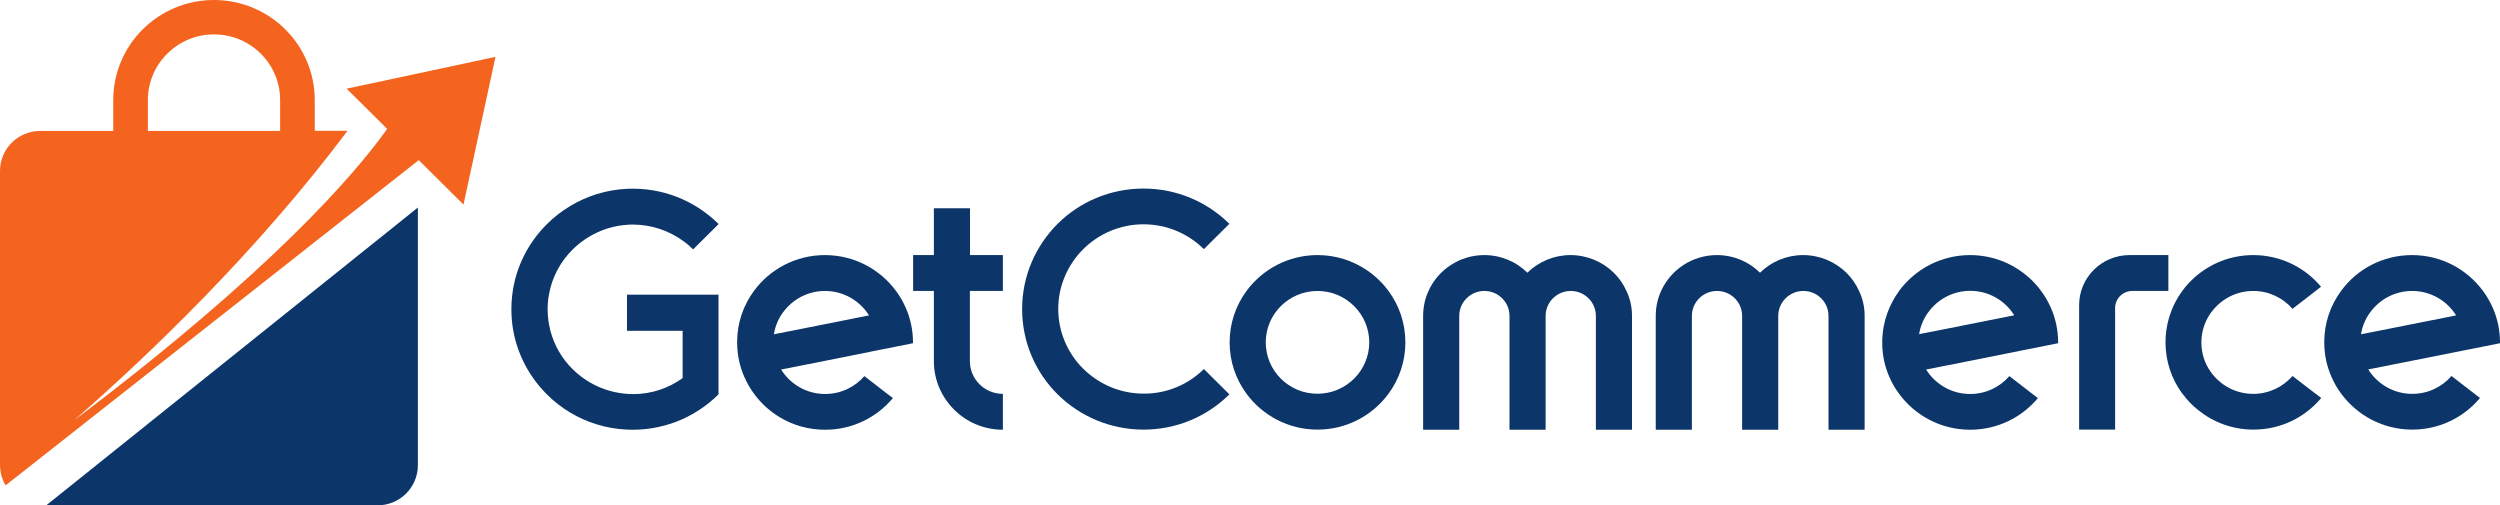 <svg xmlns="http://www.w3.org/2000/svg" width="480" height="97" viewBox="0 0 480 97" fill="none"><g clip-path="url(#clip0_1_264)"><path d="M168.24 67.304L175.296 65.898C175.296 65.85 175.296 65.803 175.296 65.755C175.296 63.419 174.816 61.179 173.928 59.153C173.424 57.986 172.8 56.889 172.032 55.864C168.96 51.694 163.992 48.977 158.4 48.977C152.808 48.977 147.84 51.67 144.768 55.84C142.752 58.581 141.552 61.918 141.528 65.564C141.528 65.612 141.528 65.683 141.528 65.731C141.528 68.067 142.008 70.307 142.896 72.333C143.4 73.501 144.024 74.597 144.792 75.622C146.112 77.433 147.792 78.959 149.736 80.126C152.28 81.652 155.232 82.51 158.424 82.51C163.656 82.51 168.336 80.15 171.432 76.432L170.808 75.956L170.4 75.646L165.96 72.214C164.136 74.311 161.448 75.646 158.424 75.646C154.848 75.646 151.728 73.763 149.976 70.951L161.4 68.686L168.24 67.304ZM148.584 64.182C148.824 62.681 149.4 61.274 150.264 60.083C152.064 57.533 155.04 55.864 158.4 55.864C161.976 55.864 165.096 57.747 166.848 60.559L154.128 63.086L148.584 64.182Z" fill="#0C3569"></path><path d="M388.104 67.304L395.16 65.898C395.16 65.85 395.16 65.803 395.16 65.755C395.16 63.419 394.68 61.179 393.792 59.153C393.288 57.986 392.664 56.889 391.896 55.864C388.824 51.694 383.856 48.977 378.264 48.977C372.672 48.977 367.728 51.67 364.632 55.84L364.656 55.864H364.632C362.712 58.486 361.536 61.656 361.392 65.112V66.398C361.464 68.496 361.944 70.498 362.736 72.333C363.24 73.501 363.864 74.597 364.632 75.622C367.704 79.793 372.672 82.51 378.264 82.51C383.496 82.51 388.176 80.15 391.272 76.432L390.24 75.646L385.8 72.214C383.976 74.311 381.288 75.646 378.264 75.646C374.688 75.646 371.568 73.763 369.816 70.951L381.24 68.686L388.104 67.304ZM374.04 63.062L368.472 64.158C368.712 62.657 369.288 61.251 370.152 60.059C371.952 57.509 374.928 55.84 378.288 55.84C381.864 55.84 384.984 57.723 386.736 60.536L374.04 63.062Z" fill="#0C3569"></path><path d="M472.944 67.304L480 65.898C480 65.85 480 65.803 480 65.755C480 63.419 479.52 61.179 478.632 59.153C478.128 57.986 477.504 56.889 476.736 55.864C473.664 51.694 468.696 48.977 463.104 48.977C457.512 48.977 452.544 51.67 449.496 55.84C447.48 58.581 446.28 61.918 446.256 65.564C446.256 65.612 446.256 65.683 446.256 65.731C446.256 68.067 446.736 70.307 447.624 72.309C448.128 73.477 448.752 74.597 449.52 75.598C452.592 79.769 457.56 82.486 463.152 82.486C468.384 82.486 473.064 80.126 476.16 76.408L475.128 75.622L470.688 72.19C468.864 74.287 466.176 75.622 463.152 75.622C459.576 75.622 456.456 73.739 454.704 70.927L466.128 68.663L472.944 67.304ZM453.312 64.182C453.552 62.681 454.128 61.274 454.992 60.083C456.792 57.533 459.768 55.864 463.128 55.864C466.704 55.864 469.824 57.747 471.576 60.559L458.856 63.086L453.312 64.182Z" fill="#0C3569"></path><path d="M266.592 55.864C263.52 51.694 258.552 48.977 252.96 48.977C247.368 48.977 242.4 51.694 239.328 55.864C237.288 58.629 236.088 62.037 236.088 65.731C236.088 69.425 237.288 72.833 239.328 75.598C242.4 79.769 247.368 82.486 252.96 82.486C258.552 82.486 263.52 79.769 266.592 75.598C268.632 72.833 269.832 69.425 269.832 65.731C269.832 62.037 268.632 58.629 266.592 55.864ZM243.024 65.731C243.024 60.273 247.488 55.864 252.96 55.864C258.432 55.864 262.896 60.297 262.896 65.731C262.896 71.165 258.432 75.598 252.96 75.598C247.488 75.622 243.024 71.189 243.024 65.731Z" fill="#0C3569"></path><path d="M192.552 48.977V55.864H186.216V69.33C186.216 72.81 189.048 75.622 192.552 75.622V82.51C188.88 82.51 185.568 81.032 183.192 78.649C180.792 76.265 179.304 72.976 179.304 69.354C179.304 64.873 179.304 60.369 179.304 55.864H175.32V48.977H179.304V39.992H186.24V48.977H192.552Z" fill="#0C3569"></path><path d="M416.328 48.977V55.864H409.392C407.568 55.864 406.104 57.342 406.104 59.13V82.486H399.192V58.581C399.192 53.29 403.512 48.977 408.864 48.977H416.328Z" fill="#0C3569"></path><path d="M445.68 76.408C442.584 80.126 437.904 82.486 432.672 82.486C428.712 82.486 425.064 81.127 422.184 78.839C420.984 77.91 419.928 76.814 419.04 75.598H419.016C416.976 72.833 415.776 69.425 415.776 65.731C415.776 64.158 415.992 62.657 416.4 61.203C416.952 59.249 417.84 57.437 419.016 55.84C419.712 54.863 420.552 53.982 421.44 53.195C424.416 50.574 428.328 48.977 432.624 48.977C437.856 48.977 442.536 51.336 445.632 55.054L444.6 55.864L440.16 59.296C438.336 57.199 435.648 55.864 432.624 55.864C429.504 55.864 426.72 57.294 424.896 59.535C424.752 59.702 424.608 59.892 424.464 60.083C423.336 61.68 422.664 63.634 422.664 65.755C422.664 67.852 423.312 69.807 424.464 71.403C426.264 73.954 429.24 75.622 432.624 75.622C435.624 75.622 438.336 74.287 440.16 72.19L443.352 74.645L444.6 75.598L445.68 76.408Z" fill="#0C3569"></path><path d="M313.344 60.655V82.51H306.408V60.655C306.408 58.009 304.248 55.864 301.584 55.864C298.92 55.864 296.76 58.009 296.76 60.655V82.51H289.824V60.655C289.824 58.009 287.664 55.864 285 55.864C282.336 55.864 280.176 58.009 280.176 60.655V82.51H273.24V60.655C273.24 58.939 273.6 57.318 274.272 55.864C276.096 51.813 280.224 48.977 284.976 48.977C288.216 48.977 291.144 50.264 293.256 52.361C295.392 50.264 298.32 48.977 301.536 48.977C304.776 48.977 307.728 50.288 309.864 52.385C310.872 53.386 311.688 54.554 312.264 55.84C312.984 57.318 313.344 58.939 313.344 60.655Z" fill="#0C3569"></path><path d="M358.008 60.655V82.51H351.072V60.655C351.072 58.009 348.912 55.864 346.248 55.864C343.584 55.864 341.424 58.009 341.424 60.655V82.51H334.488V60.655C334.488 58.009 332.328 55.864 329.664 55.864C327 55.864 324.84 58.009 324.84 60.655V82.51H317.904V60.655C317.904 58.939 318.264 57.318 318.936 55.864C320.76 51.813 324.888 48.977 329.64 48.977C332.88 48.977 335.808 50.264 337.92 52.361C340.056 50.264 342.984 48.977 346.2 48.977C349.44 48.977 352.392 50.288 354.528 52.385C355.536 53.386 356.352 54.554 356.928 55.84C357.648 57.318 358.008 58.939 358.008 60.655Z" fill="#0C3569"></path><path d="M231.144 70.855L236.04 75.717C231.816 79.912 225.984 82.486 219.552 82.486C213.12 82.486 207.288 79.888 203.064 75.717C198.84 71.523 196.248 65.731 196.248 59.344C196.248 52.957 198.864 47.165 203.064 42.971C207.288 38.776 213.12 36.202 219.552 36.202C225.984 36.202 231.816 38.8 236.04 42.971L231.144 47.833C228.168 44.901 224.088 43.066 219.552 43.066C215.04 43.066 210.936 44.901 207.984 47.833C205.032 50.788 203.184 54.84 203.184 59.32C203.184 63.801 205.032 67.876 207.984 70.808C210.96 73.739 215.04 75.574 219.552 75.574C224.064 75.622 228.168 73.787 231.144 70.855Z" fill="#0C3569"></path><path d="M120.36 56.579H137.952V75.717C135.96 77.695 133.608 79.316 131.016 80.484C128.112 81.771 124.896 82.51 121.512 82.51H121.464C121.08 82.51 120.72 82.51 120.36 82.486C118.368 82.39 116.424 82.057 114.6 81.485C110.928 80.365 107.64 78.363 105 75.717C101.712 72.452 99.408 68.21 98.544 63.467C98.304 62.132 98.184 60.75 98.184 59.368C98.184 58.438 98.232 57.509 98.352 56.603C98.976 51.312 101.424 46.593 105.024 43.018C107.664 40.397 110.952 38.395 114.624 37.251C116.448 36.703 118.392 36.345 120.384 36.25C120.744 36.226 121.128 36.226 121.488 36.226H121.536C124.92 36.226 128.136 36.965 131.04 38.252C133.632 39.42 135.984 41.04 137.976 43.018L133.08 47.88C132.456 47.261 131.784 46.689 131.064 46.188C128.4 44.282 125.112 43.138 121.56 43.114H121.512C121.128 43.114 120.768 43.114 120.408 43.161C118.368 43.304 116.424 43.805 114.648 44.639C112.896 45.449 111.312 46.569 109.944 47.904C107.616 50.216 105.96 53.243 105.384 56.627C105.216 57.533 105.144 58.462 105.144 59.392C105.144 60.798 105.336 62.18 105.672 63.491C106.416 66.327 107.904 68.877 109.944 70.879C111.288 72.214 112.896 73.334 114.648 74.144C116.424 74.954 118.368 75.479 120.408 75.622C120.768 75.646 121.152 75.669 121.512 75.669H121.56C125.112 75.669 128.376 74.526 131.064 72.595V63.515H120.384V56.579H120.36Z" fill="#0C3569"></path><path d="M80.232 39.849V89.326C80.232 93.568 76.776 97.024 72.48 97.024H8.88L80.232 39.849Z" fill="#0C3569"></path><path d="M73.536 15.539L66.552 17.017L74.328 24.739C74.208 24.905 74.088 25.072 73.968 25.263C68.04 33.461 52.176 52.075 14.256 80.674C28.416 68.305 49.2 48.476 66.72 25.12H60.432V19.209C60.432 8.604 51.768 0 41.088 0C30.408 0 21.744 8.604 21.744 19.209V25.144H7.752C3.456 25.12 0 28.576 0 32.818V89.302C0 90.279 0.192 91.232 0.528 92.09C0.624 92.376 0.768 92.639 0.912 92.901C0.96 92.996 1.008 93.091 1.08 93.187L80.04 31.03L80.4 30.744L88.992 39.277L95.136 10.915L73.536 15.539ZM28.392 19.209C28.392 12.274 34.08 6.602 41.088 6.602C48.096 6.602 53.784 12.25 53.784 19.209V25.144H28.392V19.209Z" fill="#F4641E"></path></g><defs><clipPath id="clip0_1_264"><rect width="480" height="97" fill="white"></rect></clipPath></defs></svg>